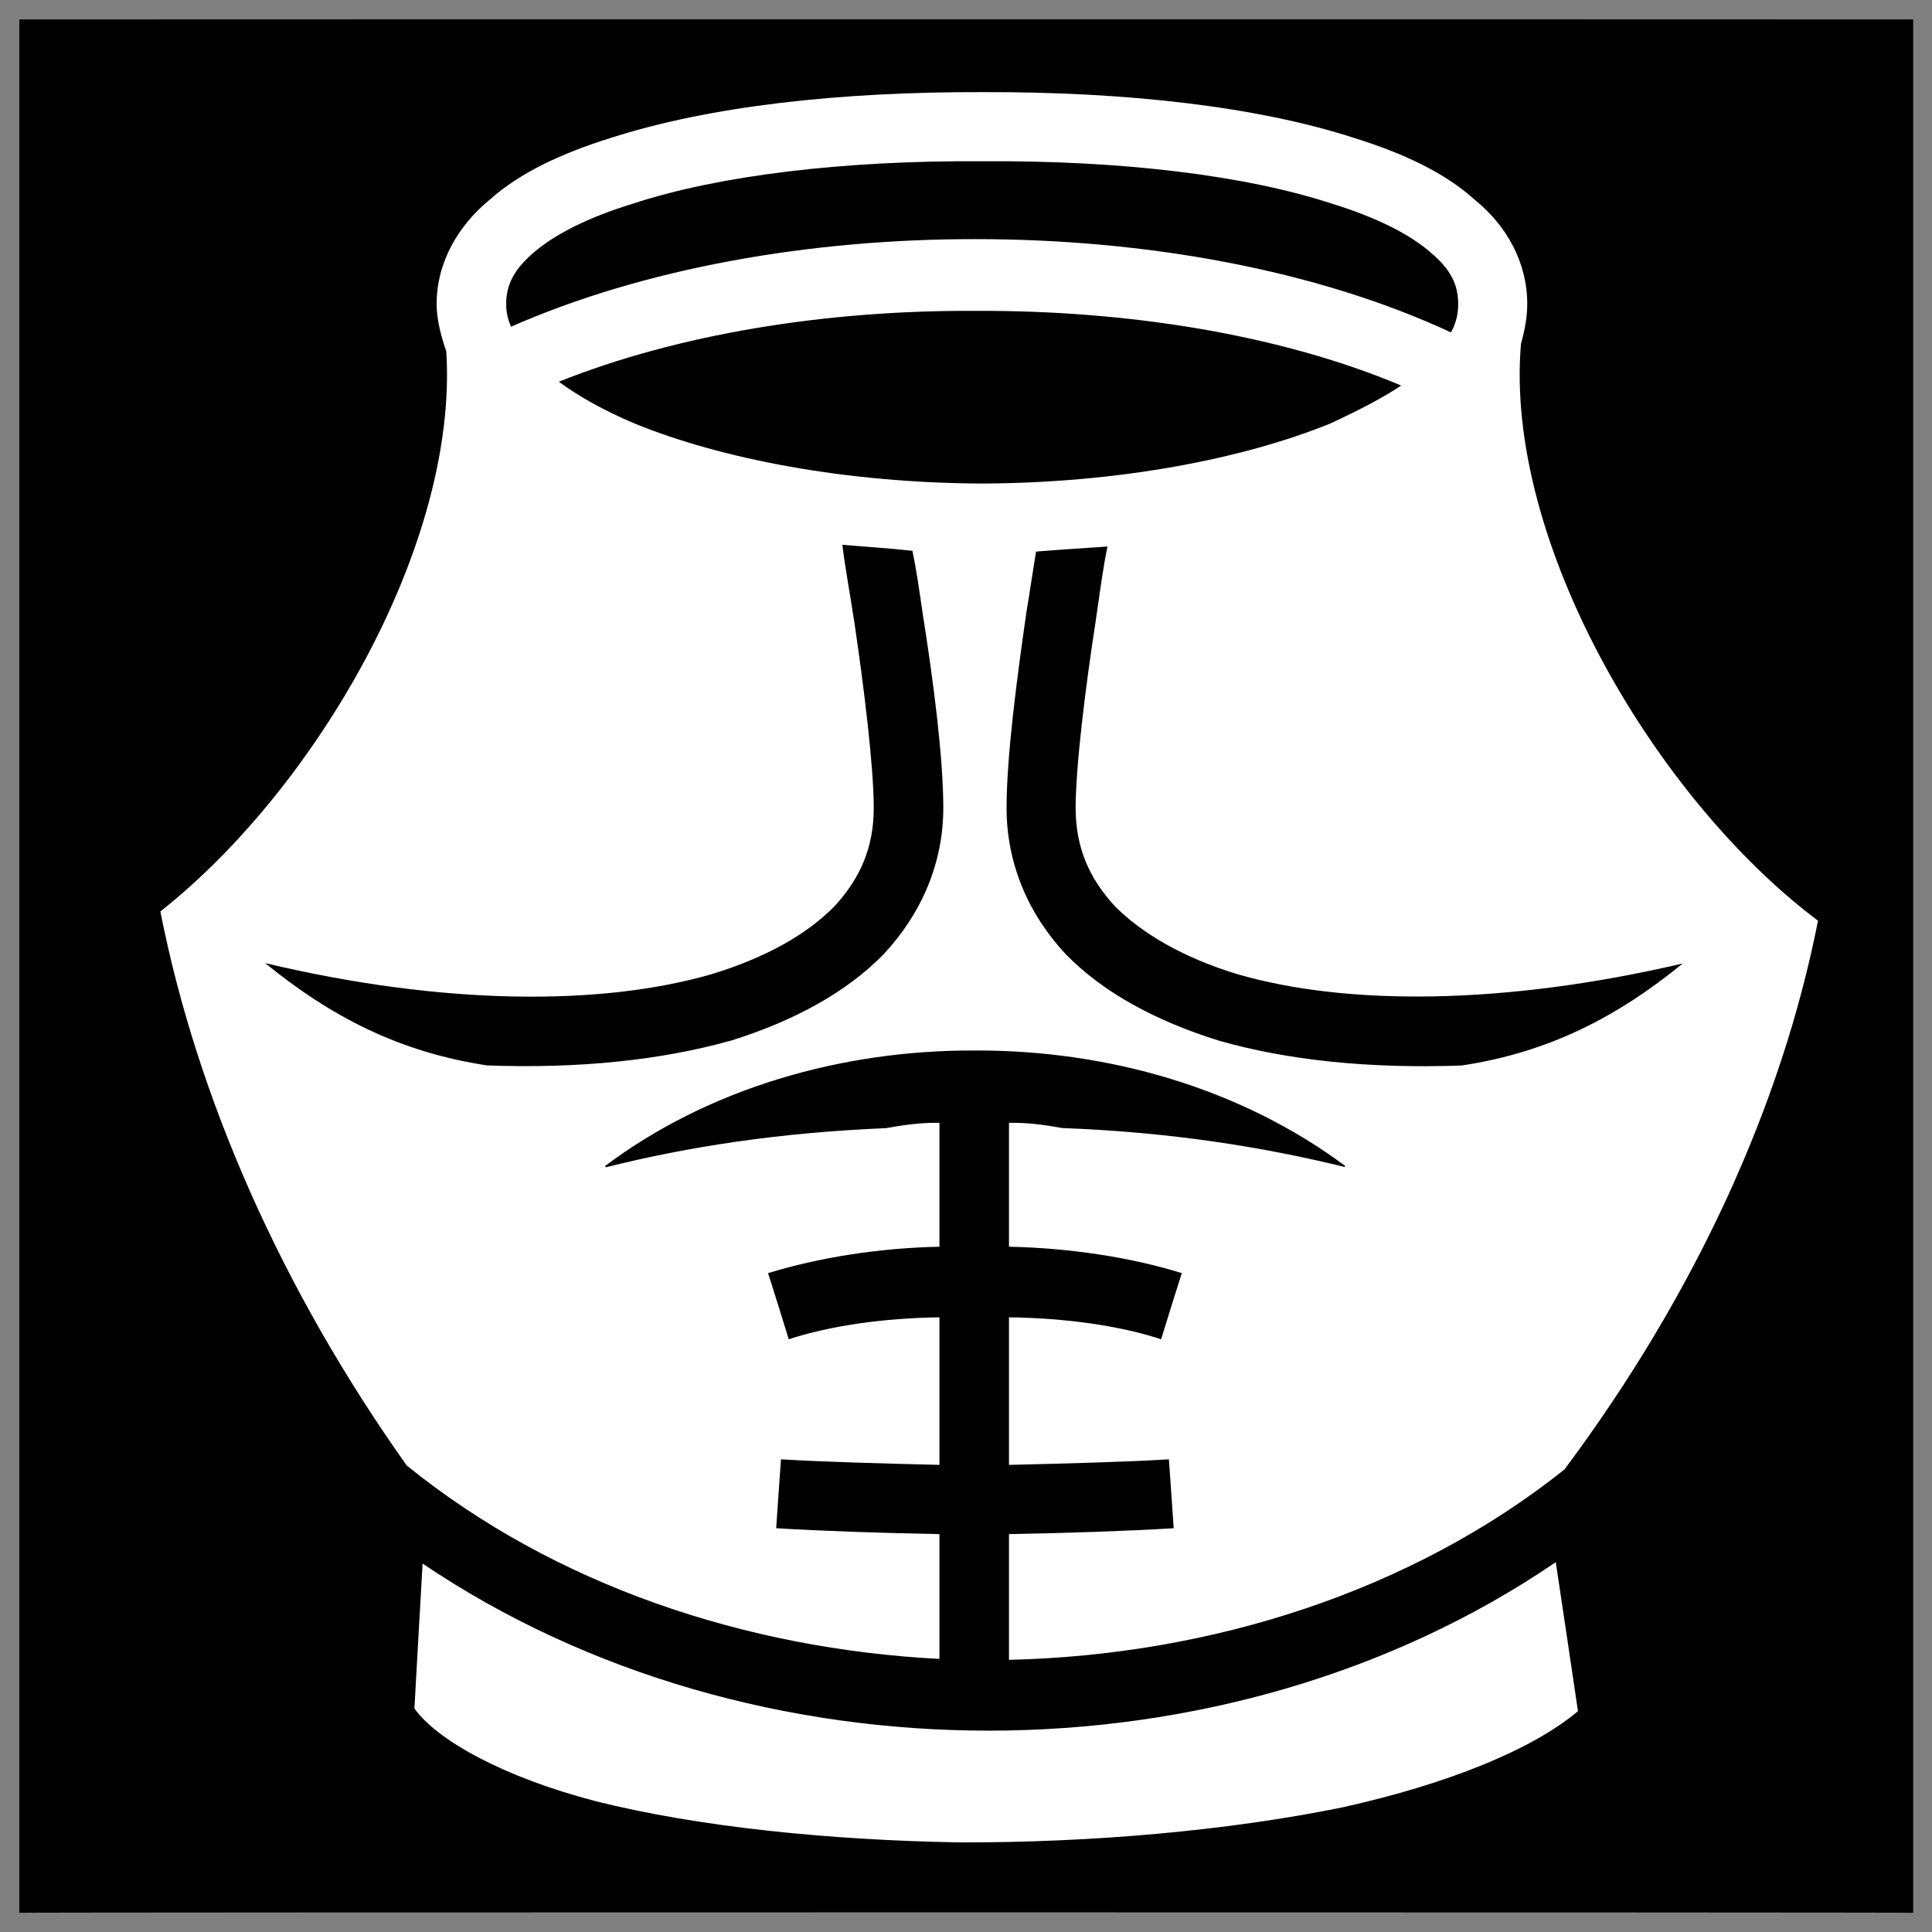 <svg xmlns="http://www.w3.org/2000/svg" version="1.1" xmlns:xlink="http://www.w3.org/1999/xlink" width="100%" height="100%" id="svgWorkerArea" viewBox="0 0 400 400" xmlns:artdraw="https://artdraw.muisca.co" style="background: white;"><rect x="0" y="0" width="400" height="400" fill="#808080" stroke="none"/><defs id="defsdoc"><pattern id="patternBool" x="0" y="0" width="10" height="10" patternUnits="userSpaceOnUse" patternTransform="rotate(35)"><circle cx="5" cy="5" r="4" style="stroke: none;fill: #ff000070;"></circle></pattern></defs><g id="fileImp-350723388" class="cosito"><path id="pathImp-172455091" class="grouped" d="M4 4.025C4 3.992 396.1 3.992 396.1 4.025 396.1 3.992 396.1 395.892 396.1 396.025 396.1 395.892 4 395.892 4 396.025 4 395.892 4 3.992 4 4.025"></path><path id="pathImp-804666728" fill="#fff" class="grouped" d="M203.4 19.074C173.7 18.992 146.8 21.992 126.4 28.573 116.4 31.692 107.7 35.692 101.3 41.42 94.9 46.692 90.4 54.292 90.4 62.93 90.4 66.192 91.3 69.492 92.4 72.788 94.9 112.692 65.4 163.292 33.2 188.708 40.8 227.292 58.3 266.892 84.2 303.407 114.8 328.192 154.4 341.392 194.5 343.459 194.5 343.292 194.5 317.392 194.5 317.62 182.4 317.392 170.3 316.992 160.7 316.399 160.7 316.292 161.7 301.892 161.7 302.139 170.9 302.692 182.5 302.992 194.5 303.288 194.5 303.192 194.5 272.492 194.5 272.736 182.9 272.892 171.8 274.492 163.3 277.281 163.3 277.192 159 263.392 159 263.596 169.4 260.392 181.8 258.392 194.5 258.118 194.5 257.892 194.5 232.392 194.5 232.469 190.9 232.392 187.2 232.892 183.4 233.57 161.4 234.492 142.5 237.392 125.4 241.68 125.4 241.392 125.2 241.392 125.2 241.466 146.7 225.292 174.3 217.392 201.8 217.492 229.4 217.392 256.9 225.292 278.6 241.465 278.6 241.392 278.4 241.392 278.4 241.609 261.2 237.392 242.2 234.392 219.9 233.546 216.3 232.892 212.7 232.392 208.9 232.47 208.9 232.392 208.9 257.892 208.9 258.118 221.8 258.392 234.4 260.392 244.7 263.597 244.7 263.392 240.4 277.192 240.4 277.284 231.9 274.492 220.8 272.892 208.9 272.738 208.9 272.492 208.9 303.192 208.9 303.29 221.2 302.992 232.9 302.692 242 302.142 242 301.892 243 316.292 243 316.4 233.4 316.992 221.4 317.392 208.9 317.62 208.9 317.392 208.9 343.492 208.9 343.652 250.7 342.692 292.2 329.492 323.9 304.245 351.1 267.792 368.9 228.692 376.4 190.622 342.9 165.492 311.4 112.292 314.9 71.185 315.7 68.292 316.2 65.692 316.2 62.93 316.2 54.292 311.9 46.692 305.4 41.42 299.1 35.692 290.4 31.692 280.4 28.572 260.1 21.992 233 18.992 203.4 19.073 203.4 18.992 203.4 18.992 203.4 19.074M203.4 33.382C232.2 33.192 257.9 36.292 275.9 42.21 284.9 44.992 291.9 48.492 296.2 52.283 300.4 55.792 301.9 58.992 301.9 62.931 301.9 64.692 301.6 66.692 300.4 68.817 272.4 55.792 237 49.492 201.8 49.508 167.7 49.492 133.4 55.492 105.8 67.645 105 65.792 104.8 64.292 104.8 62.931 104.8 58.992 106.4 55.792 110.5 52.284 114.9 48.492 121.8 44.992 130.9 42.212 148.8 36.292 174.8 33.192 203.4 33.384 203.4 33.192 203.4 33.192 203.4 33.382M201.8 64.365C233.4 64.192 265.1 69.292 290.1 79.822 286.1 82.492 281.2 84.992 275.4 87.692 257.4 94.992 231.8 99.992 203.4 100.111 174.9 99.992 149.3 94.992 131.4 87.692 125 84.992 119.7 81.992 115.7 79.033 140.3 69.192 171 64.192 201.8 64.365 201.8 64.192 201.8 64.192 201.8 64.365M174.4 112.791C179 113.192 184 113.492 188.9 114.035 189.7 117.792 190.3 121.992 191 126.812 193.2 140.692 195.3 156.692 195.3 167.294 195.3 178.792 190.7 189.292 182.9 197.609 175.2 205.492 164.3 211.392 151.4 215.433 136.9 219.492 119.9 221.292 100.8 220.577 82.5 217.792 68.4 210.392 54.9 199.403 92.3 208.292 124.9 208.192 147.3 201.7 158.5 198.292 167 193.492 172.7 187.703 178.2 181.792 180.9 175.292 180.9 167.294 180.9 158.792 178.9 142.492 176.9 128.917 175.9 122.492 174.9 116.992 174.4 112.791 174.4 112.692 174.4 112.692 174.4 112.791M229.3 113.151C228.4 117.292 227.7 122.792 226.8 128.917 224.7 142.492 222.7 158.792 222.7 167.294 222.7 175.292 225.4 181.792 230.9 187.703 236.5 193.292 245 198.292 256.2 201.699 278.6 208.192 311.1 208.192 348.4 199.475 334.9 210.492 320.7 217.892 302.6 220.602 283.4 221.292 266.4 219.492 252.3 215.434 239.3 211.392 228.4 205.492 220.7 197.61 212.9 189.292 208.4 178.792 208.4 167.295 208.4 156.692 210.5 140.692 212.5 126.813 213.3 121.992 213.9 117.792 214.5 114.203 219.5 113.792 224.4 113.492 229.3 113.151 229.3 112.992 229.3 112.992 229.3 113.151M322.1 323.434C254 369.892 155.8 369.892 87.5 323.721 87.5 323.492 85.8 353.492 85.8 353.724 90.4 360.192 104 367.892 123.4 372.937 144.4 378.192 171.4 380.992 198.9 381.454 226.4 381.492 254.4 378.992 277.9 374.204 299.6 369.392 317.2 362.292 326.7 354.275 326.7 354.192 322.1 323.292 322.1 323.433 322.1 323.292 322.1 323.292 322.1 323.434"></path></g></svg>